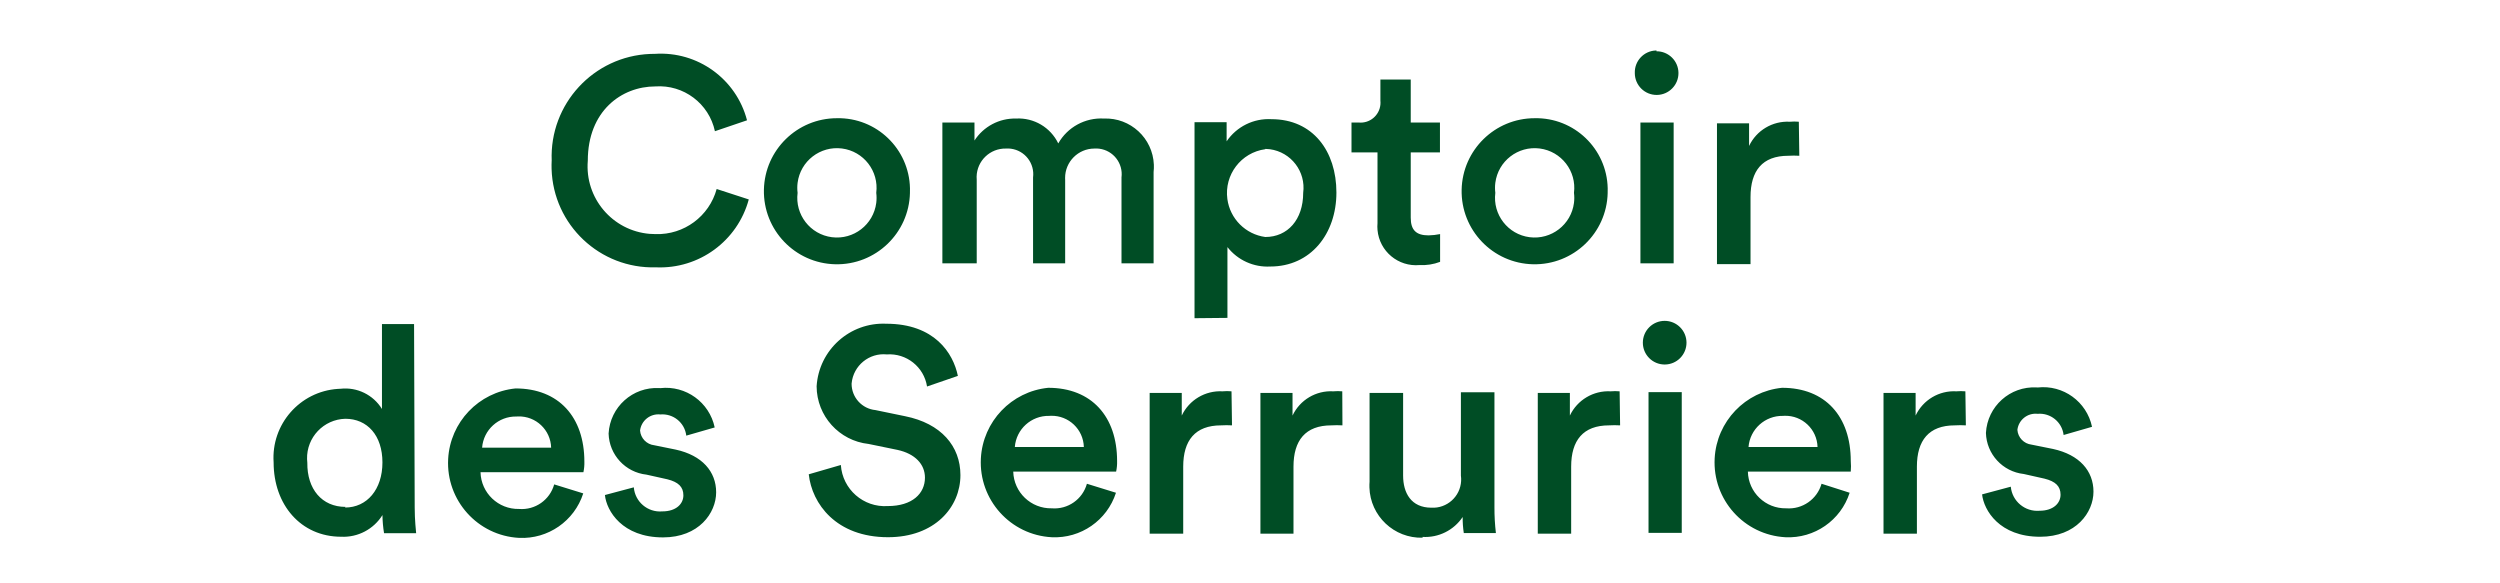 <?xml version="1.0" encoding="UTF-8"?>
<svg id="Calque_2" data-name="Calque 2" xmlns="http://www.w3.org/2000/svg" viewBox="0 0 2000 466.06">
  <defs>
    <style>
      .cls-1 {
        fill: #004d25;
      }
    </style>
  </defs>
  <path class="cls-1" d="M441.36,128.6c-1.84-45.35,33.42-83.61,78.77-85.45,1.26-.05,2.53-.07,3.79-.07,34.15-2.27,65.09,20.04,73.7,53.16l-25.68,8.73c-4.74-22.14-25.05-37.41-47.64-35.83-27.09,0-54.06,19.65-54.06,59.45-2.48,29.82,19.68,56.01,49.5,58.5,1.6.13,3.21.2,4.81.19,22.65.68,42.81-14.23,48.79-36.08l25.68,8.35c-8.98,33.24-39.82,55.81-74.22,54.32-44.8,1.33-82.2-33.9-83.53-78.7-.07-2.19-.04-4.38.07-6.56ZM727.96,154.28c-.71,32.26-27.44,57.84-59.7,57.13-32.26-.71-57.84-27.44-57.13-59.7.7-31.75,26.64-57.13,58.4-57.14,31.62-.66,57.79,24.44,58.45,56.06.02,1.13.01,2.26-.03,3.39v.26ZM701,154.28c2.22-17.37-10.06-33.26-27.43-35.49-17.37-2.22-33.26,10.06-35.49,27.43-.34,2.67-.34,5.38,0,8.05-2.22,17.37,10.06,33.26,27.43,35.49,17.37,2.22,33.26-10.06,35.49-27.43.34-2.67.34-5.38,0-8.05ZM753.9,210.65v-112.61h25.68v14.38c7.27-11.25,19.87-17.91,33.26-17.59,14.24-.8,27.57,7.06,33.77,19.9,7.39-13.02,21.52-20.73,36.47-19.9,21.26-.84,39.17,15.71,40.01,36.97.08,1.93,0,3.87-.21,5.79v73.06h-25.68v-68.7c1.44-11.25-6.51-21.55-17.77-22.99-1.3-.17-2.62-.21-3.93-.12-12.98.04-23.46,10.6-23.42,23.58,0,.49.02.98.05,1.46v66.77h-25.68v-68.7c1.44-11.25-6.51-21.55-17.77-22.99-1.3-.17-2.62-.21-3.93-.12-12.69-.26-23.19,9.81-23.46,22.5-.02.85.01,1.69.09,2.54v66.77h-27.48ZM955.62,254.57V97.78h25.68v15.28c8-11.79,21.6-18.51,35.83-17.72,33.26,0,52,25.68,52,58.68s-20.54,59.19-52.9,59.19c-13.28.73-26.08-5.07-34.28-15.54v56.63l-26.32.26ZM1012.25,119.36c-19.4,2.63-32.99,20.48-30.36,39.88,2.14,15.8,14.56,28.22,30.36,30.36,17.85,0,30.3-13.87,30.3-35.31,2.27-17.01-9.68-32.64-26.69-34.91-1.2-.16-2.41-.25-3.61-.27v.26ZM1128.59,98.04h23.37v23.88h-23.37v52.26c0,9.89,4.37,14.12,14.25,14.12,3.11-.06,6.2-.41,9.24-1.03v22.21c-5.24,2-10.84,2.87-16.44,2.57-17.02,1.55-32.08-10.98-33.63-28-.17-1.83-.17-3.68-.01-5.51v-56.63h-20.8v-23.88h5.78c8.76.83,16.52-5.6,17.35-14.36.1-1.03.09-2.07-.01-3.11v-16.95h24.27v34.41ZM1286.14,154.28c-.71,32.26-27.44,57.84-59.7,57.13-32.26-.71-57.84-27.44-57.13-59.7.7-31.75,26.64-57.13,58.4-57.14,31.62-.66,57.79,24.44,58.45,56.06.02,1.13.01,2.26-.03,3.39v.26ZM1259.18,154.28c2.22-17.37-10.06-33.26-27.43-35.49-17.37-2.22-33.26,10.06-35.49,27.43-.34,2.67-.34,5.38,0,8.05-2.22,17.37,10.06,33.26,27.43,35.49,17.37,2.22,33.26-10.06,35.49-27.43.34-2.67.34-5.38,0-8.05ZM1325.18,41.03c9.64-.07,17.52,7.69,17.59,17.33.07,9.64-7.69,17.52-17.33,17.59-9.64.07-17.52-7.69-17.59-17.33,0-.04,0-.09,0-.13-.35-9.64,7.17-17.74,16.81-18.09.17,0,.35-.01.52-.01v.64ZM1312.34,210.65v-112.61h26.58v112.61h-26.58ZM1439.46,124.62c-2.95-.19-5.91-.19-8.86,0-20.8,0-30.18,12.07-30.18,33v53.67h-26.84v-112.61h25.68v18.1c5.92-12.49,18.81-20.15,32.61-19.39,2.39-.22,4.8-.22,7.19,0l.39,27.22ZM331.76,406.03c0,10.14,1.03,18.75,1.16,20.54h-25.68c-.78-4.8-1.21-9.65-1.28-14.51-7.05,11.33-19.67,17.96-33,17.33-32.36,0-54.06-25.68-54.06-59.45-2.07-30.42,20.92-56.76,51.34-58.83.73-.05,1.47-.09,2.2-.11,13.24-1.48,26.15,4.83,33.13,16.18v-67.93h25.68l.51,146.77ZM276.03,406.03c17.59,0,29.92-14.51,29.92-36.08s-12.07-34.93-29.66-34.93c-17.37.44-31.09,14.89-30.64,32.25.03.98.1,1.96.21,2.93-.26,21.06,11.68,35.31,30.56,35.31l-.38.51ZM466.59,394.73c-7.11,22.1-28.17,36.68-51.36,35.57-33.07-1.75-58.46-29.99-56.71-63.06,1.57-29.54,24.45-53.53,53.88-56.49,34.67,0,55.09,22.98,55.09,58.55.09,2.85-.17,5.69-.77,8.47h-82.31c.42,16.62,14.2,29.76,30.82,29.4,12.87,1.03,24.66-7.21,28.12-19.65l23.24,7.19ZM440.91,358.13c-.38-14.18-12.18-25.36-26.36-24.98-.46.01-.92.04-1.38.07-14.32-.31-26.39,10.63-27.48,24.91h55.21ZM507.04,389.85c.95,11.59,11.11,20.22,22.7,19.27.05,0,.1,0,.15-.01,11.04,0,16.82-6.03,16.82-12.84s-4.11-10.66-12.84-12.84l-16.69-3.72c-16.89-1.85-29.83-15.88-30.3-32.87,1.15-21.24,19.3-37.54,40.54-36.39.27.01.54.03.81.05,20.45-2.29,39.29,11.32,43.53,31.46l-22.73,6.55c-1.21-10.35-10.43-17.85-20.8-16.95-7.99-.83-15.18,4.87-16.18,12.84.46,6.18,5.27,11.15,11.43,11.81l17.08,3.47c21.19,4.62,32.36,17.59,32.36,34.16s-13.87,36.08-42.5,36.08c-32.61,0-45.2-21.19-46.48-33.9l23.11-6.16ZM741.63,309.21c-2.43-15.64-16.44-26.8-32.23-25.68-14.11-1.39-26.69,8.92-28.08,23.03-.01.15-.03.31-.04.46.01,10.89,8.29,20,19.13,21.06l23.63,4.88c28.89,5.78,44.3,24.01,44.3,47.12,0,25.68-20.54,49.69-57.91,49.69-41.6,0-60.86-26.84-63.43-50.33l25.68-7.45c1.3,19.42,18.07,34.12,37.49,32.87,19.65,0,29.79-10.02,29.79-22.73,0-10.66-7.83-19.13-21.96-22.21l-23.11-4.75c-23.57-2.55-41.48-22.39-41.6-46.1,1.79-29.11,26.6-51.4,55.73-50.08,38.52,0,53.55,23.5,57.27,41.73l-24.65,8.48ZM892.77,394.22c-7.11,22.1-28.17,36.68-51.36,35.57-33.07-1.75-58.46-29.99-56.71-63.06,1.57-29.54,24.45-53.53,53.88-56.49,34.67,0,55.09,22.98,55.09,58.55.09,2.85-.17,5.69-.77,8.47h-82.31c.42,16.62,14.2,29.76,30.82,29.4,12.87,1.03,24.66-7.21,28.12-19.65l23.24,7.19ZM867.08,357.62c-.38-14.18-12.18-25.36-26.36-24.98-.46.01-.92.04-1.38.07-14.32-.31-26.39,10.63-27.48,24.91h55.21ZM985.6,340.29c-2.91-.18-5.82-.18-8.73,0-20.8,0-30.3,12.07-30.3,33v53.67h-26.84v-112.61h25.68v18.1c5.92-12.49,18.81-20.15,32.61-19.39,2.39-.24,4.8-.24,7.19,0l.39,27.22ZM1073.95,340.29c-2.95-.18-5.91-.18-8.86,0-20.8,0-30.3,12.07-30.3,33v53.67h-26.45v-112.61h25.68v18.1c5.9-12.51,18.81-20.19,32.61-19.39,2.39-.22,4.8-.22,7.19,0l.13,27.22ZM1138.15,430.17c-22.9.64-41.98-17.4-42.62-40.3-.04-1.51,0-3.02.12-4.52v-71.01h26.84v66.13c0,13.87,6.42,25.68,22.6,25.68,12.46.69,23.12-8.86,23.81-21.32.08-1.46.02-2.92-.18-4.36v-66.64h26.84v92.07c-.03,6.87.36,13.73,1.16,20.54h-25.68c-.65-4.25-.96-8.54-.9-12.84-7.15,10.66-19.42,16.73-32.23,15.92l.26.64ZM1296.09,340.29c-2.95-.18-5.91-.18-8.86,0-20.8,0-30.3,12.07-30.3,33v53.67h-26.71v-112.61h25.68v18.1c5.92-12.49,18.81-20.15,32.61-19.39,2.39-.22,4.8-.22,7.19,0l.38,27.22ZM1331.66,256.69c9.64-.04,17.5,7.74,17.54,17.38.04,9.64-7.74,17.5-17.38,17.54h-.16c-9.64-.04-17.43-7.9-17.38-17.54.04-9.58,7.8-17.34,17.38-17.38ZM1318.82,426.32v-112.61h26.58v112.61h-26.58ZM1479.71,394.22c-7.11,22.1-28.17,36.68-51.36,35.57-33.07-1.8-58.42-30.07-56.62-63.14,1.61-29.53,24.5-53.47,53.92-56.41,34.67,0,54.96,22.98,54.96,58.55.24,2.82.24,5.65,0,8.47h-82.31c.35,16.59,14.09,29.76,30.68,29.4h.01c12.89.99,24.69-7.22,28.25-19.65l22.47,7.19ZM1454.03,357.62c-.38-14.18-12.18-25.36-26.36-24.98-.46.01-.92.04-1.38.07-14.3-.25-26.33,10.66-27.48,24.91h55.22ZM1572.68,340.29c-2.95-.18-5.91-.18-8.86,0-20.8,0-30.3,12.07-30.3,33v53.67h-26.71v-112.61h25.68v18.1c5.9-12.51,18.81-20.19,32.62-19.39,2.39-.22,4.8-.22,7.19,0l.38,27.22ZM1608.63,389.34c1.09,11.64,11.34,20.23,22.99,19.26,11.04,0,16.82-6.03,16.82-12.84s-4.11-10.66-12.84-12.84l-16.56-3.72c-16.89-1.85-29.83-15.88-30.3-32.87,1.15-21.24,19.3-37.54,40.54-36.39.27.01.54.03.81.05,20.45-2.29,39.29,11.32,43.53,31.46l-22.73,6.55c-1.21-10.35-10.43-17.85-20.8-16.95-8.01-.9-15.24,4.84-16.18,12.84.45,6.14,5.19,11.09,11.3,11.81l17.21,3.47c21.19,4.62,32.36,17.59,32.36,34.16s-13.87,36.08-42.63,36.08c-32.62,0-45.07-21.19-46.48-33.9l22.98-6.16Z"/>
</svg>